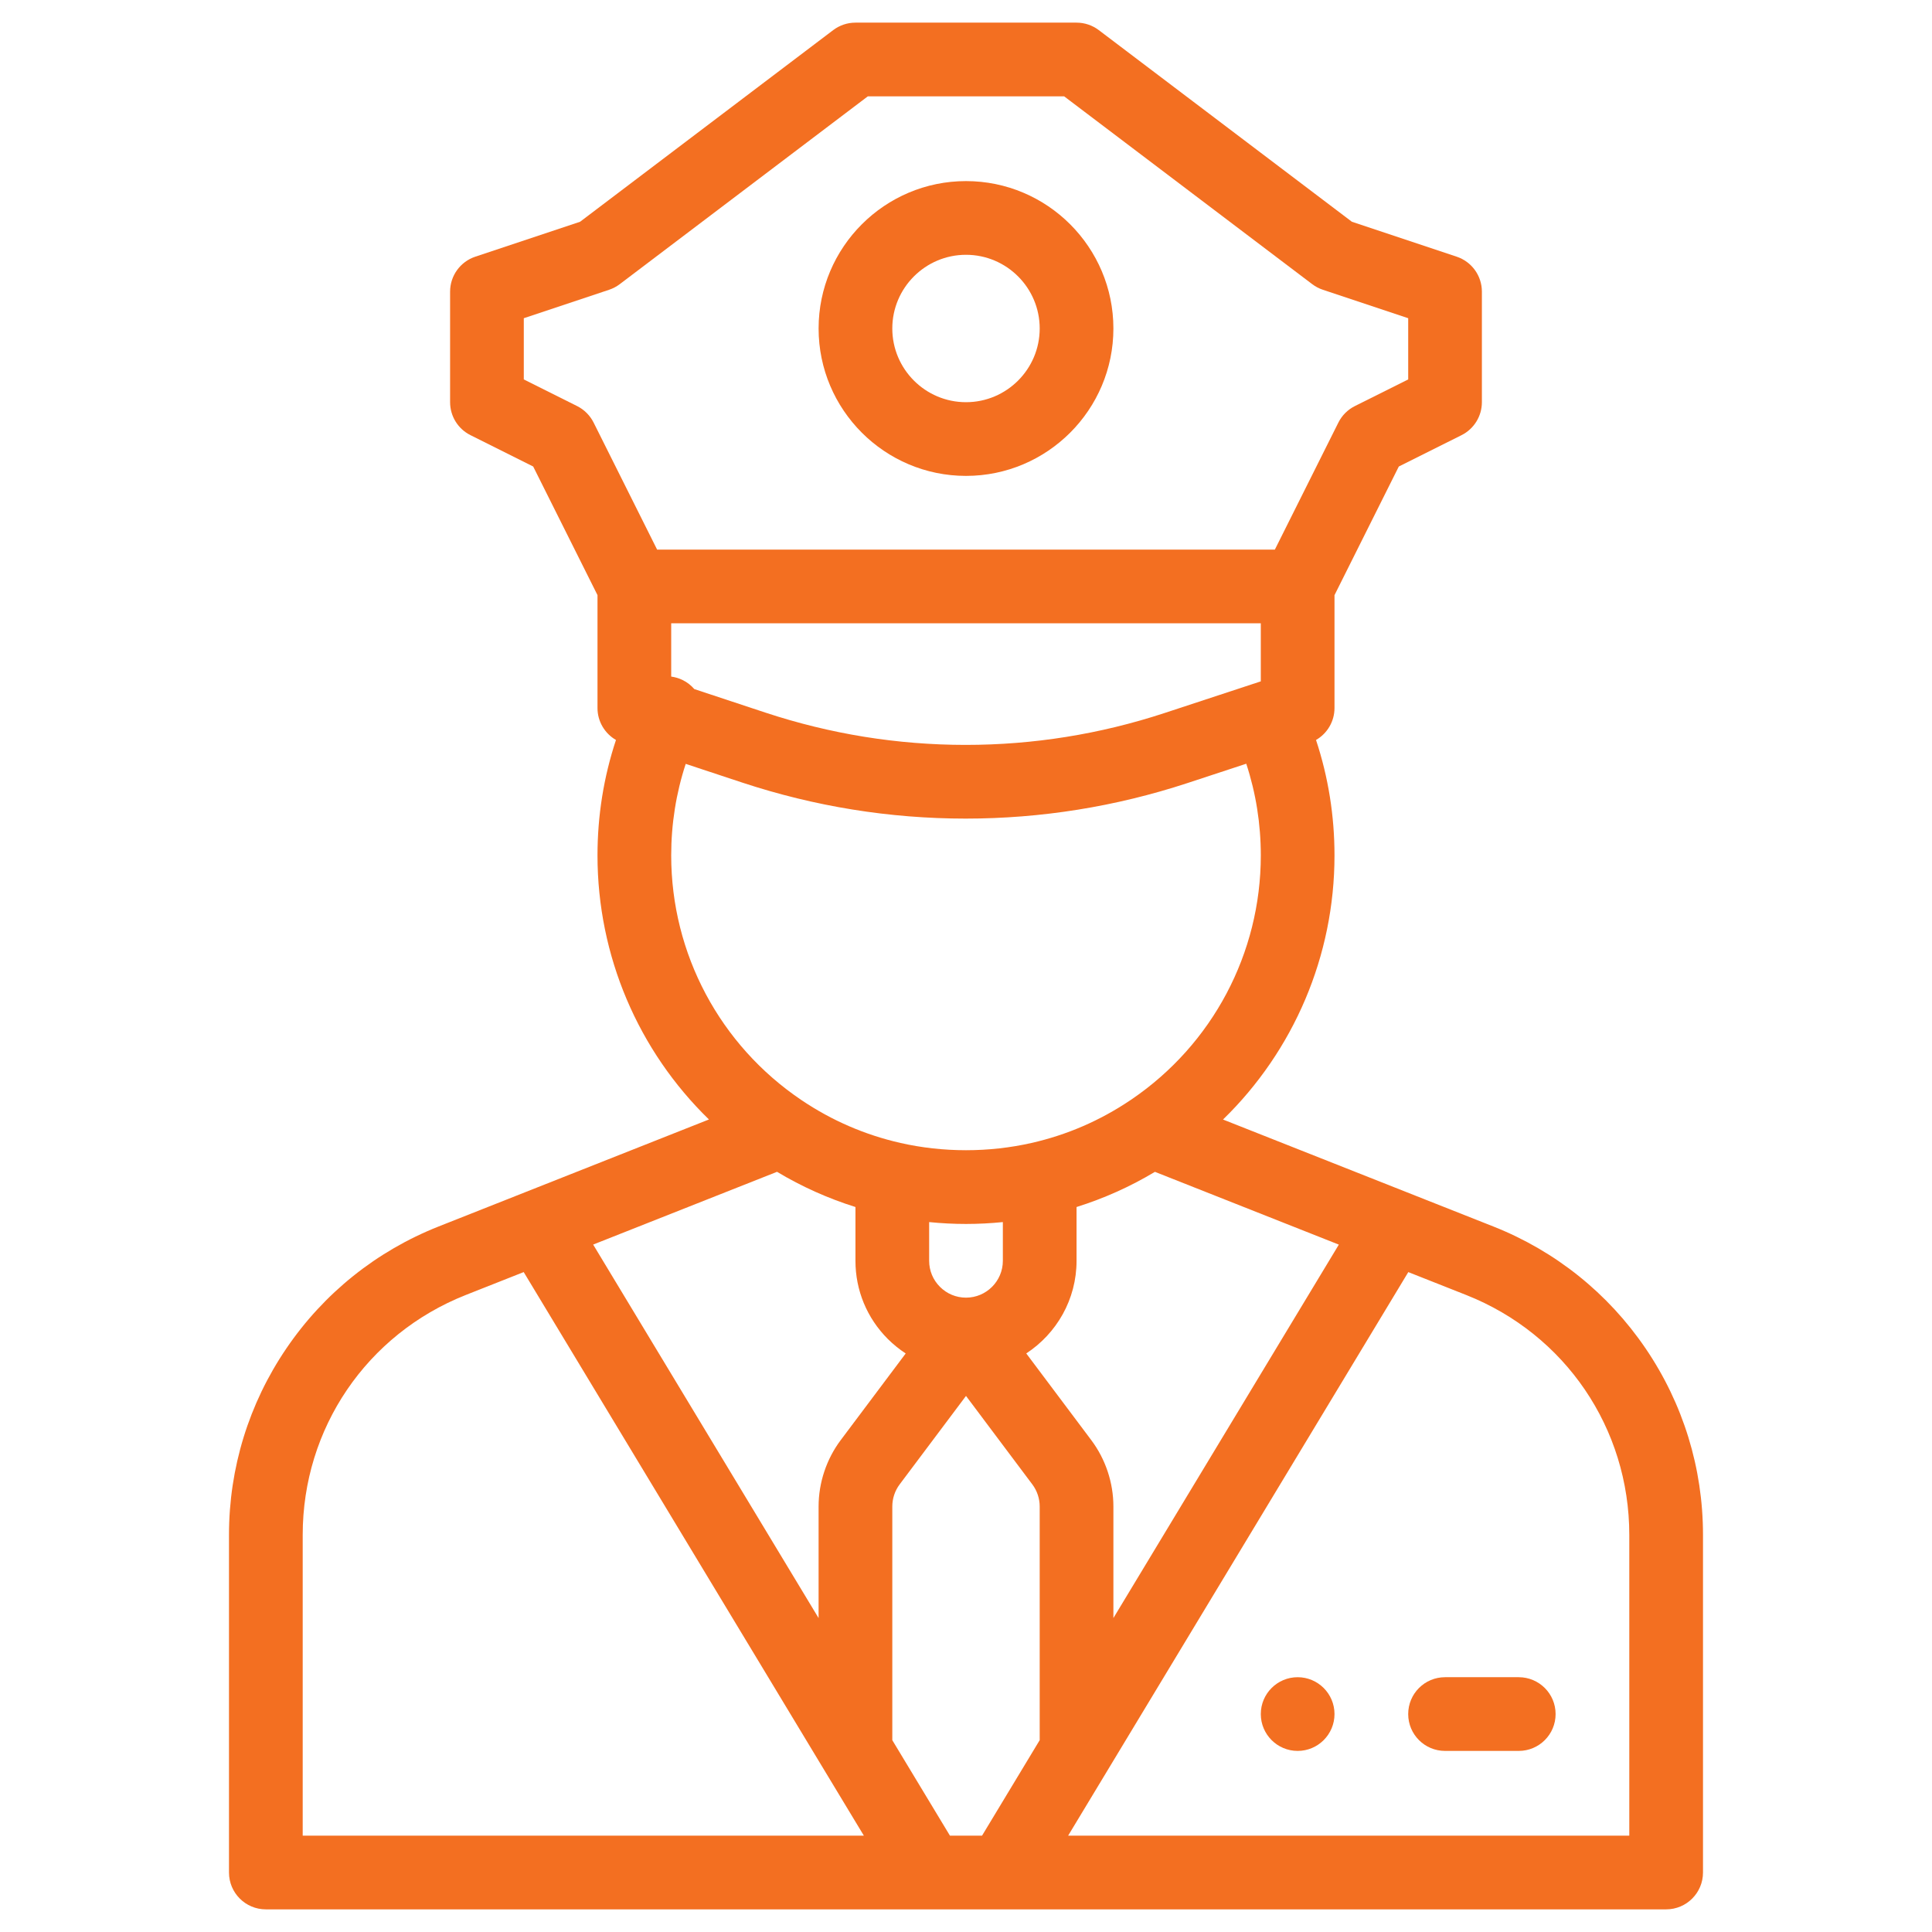 <?xml version="1.0" encoding="utf-8"?>
<!-- Generator: Adobe Illustrator 16.0.0, SVG Export Plug-In . SVG Version: 6.00 Build 0)  -->
<!DOCTYPE svg PUBLIC "-//W3C//DTD SVG 1.1//EN" "http://www.w3.org/Graphics/SVG/1.1/DTD/svg11.dtd">
<svg version="1.1" id="Capa_1" xmlns="http://www.w3.org/2000/svg" xmlns:xlink="http://www.w3.org/1999/xlink" x="0px" y="0px"
	 width="512px" height="512px" viewBox="0 0 512 512" enable-background="new 0 0 512 512" xml:space="preserve">
<g>
	<g>
		<path fill="#F36F21" d="M343.891,444.477c-5.391,0-9.766,4.375-9.766,9.766s4.375,9.766,9.766,9.766
			c5.384,0,9.766-4.375,9.766-9.766S349.274,444.477,343.891,444.477z"/>
	</g>
</g>
<g>
	<g>
		<path fill="#F36F21" d="M436.104,357.352c-9.943-14.629-23.899-25.807-40.35-32.319l-71.639-28.347
			c18.733-18.225,29.541-43.352,29.541-69.982c0-10.531-1.649-20.785-4.896-30.603c2.982-1.716,4.896-4.922,4.896-8.459v-29.917
			l17.044-34.094l16.621-8.307c3.306-1.656,5.397-5.038,5.397-8.736V77.289c0-4.203-2.691-7.935-6.678-9.264l-27.772-9.258
			L291.189,7.98C289.493,6.696,287.422,6,285.297,6h-58.594c-2.131,0-4.197,0.696-5.899,1.98l-67.079,50.787l-27.766,9.258
			c-3.985,1.327-6.678,5.061-6.678,9.264v29.297c0,3.699,2.085,7.08,5.398,8.733l16.621,8.311l17.043,34.087v29.924
			c0,3.537,1.914,6.737,4.896,8.459c-3.253,9.818-4.896,20.072-4.896,30.603c0,26.631,10.808,51.758,29.535,69.969l-71.646,28.36
			c-16.45,6.513-30.405,17.69-40.343,32.319c-9.95,14.629-15.203,31.712-15.203,49.396v89.487c0,5.391,4.368,9.766,9.766,9.766
			h175.769c0.007,0,0.013,0,0.026,0h0.013h19.479h0.014c0.013,0,0.02,0,0.026,0h175.768c5.397,0,9.766-4.375,9.766-9.766V406.76
			C451.312,389.07,446.054,371.986,436.104,357.352z M354.805,329.836l-59.742,98.963v-29.567c0-6.302-2.085-12.551-5.859-17.578
			l-17.234-22.982c8.01-5.239,13.328-14.278,13.328-24.546v-14.253c7.271-2.283,14.226-5.397,20.771-9.323L354.805,329.836z
			 M157.314,111.984c-0.95-1.888-2.481-3.421-4.368-4.369l-14.134-7.063V84.33l22.62-7.542c1.002-0.336,1.953-0.834,2.804-1.478
			l65.747-49.778h52.028l65.746,49.778c0.852,0.644,1.795,1.142,2.812,1.478l22.619,7.542v16.222l-14.134,7.063
			c-1.894,0.947-3.425,2.481-4.368,4.369l-16.833,33.665H174.141L157.314,111.984z M177.875,165.18h156.25v15.388l-25.535,8.399
			c-17.051,5.602-34.78,8.439-52.695,8.439c-8.987,0-18.014-0.726-26.855-2.151c-8.822-1.425-17.631-3.577-26.176-6.4l-18.865-6.242
			c-0.832-0.977-1.887-1.808-3.115-2.409c-0.977-0.475-1.993-0.765-3.009-0.904V165.18z M177.875,226.703
			c0-8.354,1.293-16.489,3.847-24.269l15.012,4.969c9.534,3.147,19.353,5.549,29.191,7.133c9.864,1.597,19.946,2.402,29.97,2.402
			c19.993,0,39.769-3.167,58.792-9.416l15.585-5.127c2.561,7.799,3.854,15.942,3.854,24.309c0,25.919-12.801,50.056-34.245,64.645
			c-0.152,0.1-0.304,0.197-0.449,0.297c-7.951,5.345-16.72,9.133-26.063,11.25c-11.31,2.566-23.425,2.566-34.734,0
			c-9.402-2.131-18.225-5.951-26.235-11.355C190.782,276.97,177.875,252.74,177.875,226.703z M265.766,323.865v10.26
			c0,5.385-4.381,9.766-9.766,9.766c-2.606,0-5.055-1.017-6.901-2.864c-1.848-1.847-2.864-4.295-2.864-6.901v-10.26
			c3.233,0.322,6.492,0.494,9.766,0.494C259.267,324.359,262.526,324.188,265.766,323.865z M205.918,310.543
			c6.559,3.932,13.513,7.046,20.785,9.329v14.253c0,7.826,3.049,15.177,8.578,20.719c1.465,1.452,3.055,2.732,4.737,3.84
			l-17.222,22.963c-3.774,5.034-5.859,11.283-5.859,17.585v29.574l-59.742-98.982L205.918,310.543z M80.219,486.469v-79.722
			c0-28.215,16.958-53.163,43.2-63.556l15.368-6.077l78.745,130.477l11.402,18.878H80.219z M275.531,461.157l-15.281,25.312h-8.506
			l-15.275-25.305v-61.933c0-2.104,0.687-4.177,1.953-5.859L256,369.935l17.578,23.444c1.261,1.676,1.953,3.748,1.953,5.853V461.157
			z M283.066,486.469l90.147-149.349l15.354,6.071c26.248,10.393,43.213,35.341,43.213,63.568v79.709H283.066z"/>
	</g>
</g>
<g>
	<g>
		<path fill="#F36F21" d="M256,47.992c-21.537,0-39.062,17.522-39.062,39.062c0,21.537,17.525,39.062,39.062,39.062
			s39.062-17.525,39.062-39.062C295.062,65.514,277.537,47.992,256,47.992z M256,106.586c-10.769,0-19.531-8.762-19.531-19.531
			c0-10.769,8.763-19.531,19.531-19.531s19.531,8.763,19.531,19.531C275.531,97.824,266.769,106.586,256,106.586z"/>
	</g>
</g>
<g>
	<g>
		<path fill="#F36F21" d="M402.484,444.477h-19.531c-5.397,0-9.766,4.368-9.766,9.766s4.368,9.766,9.766,9.766h19.531
			c5.391,0,9.766-4.368,9.766-9.766S407.875,444.477,402.484,444.477z"/>
	</g>
</g>
</svg>
